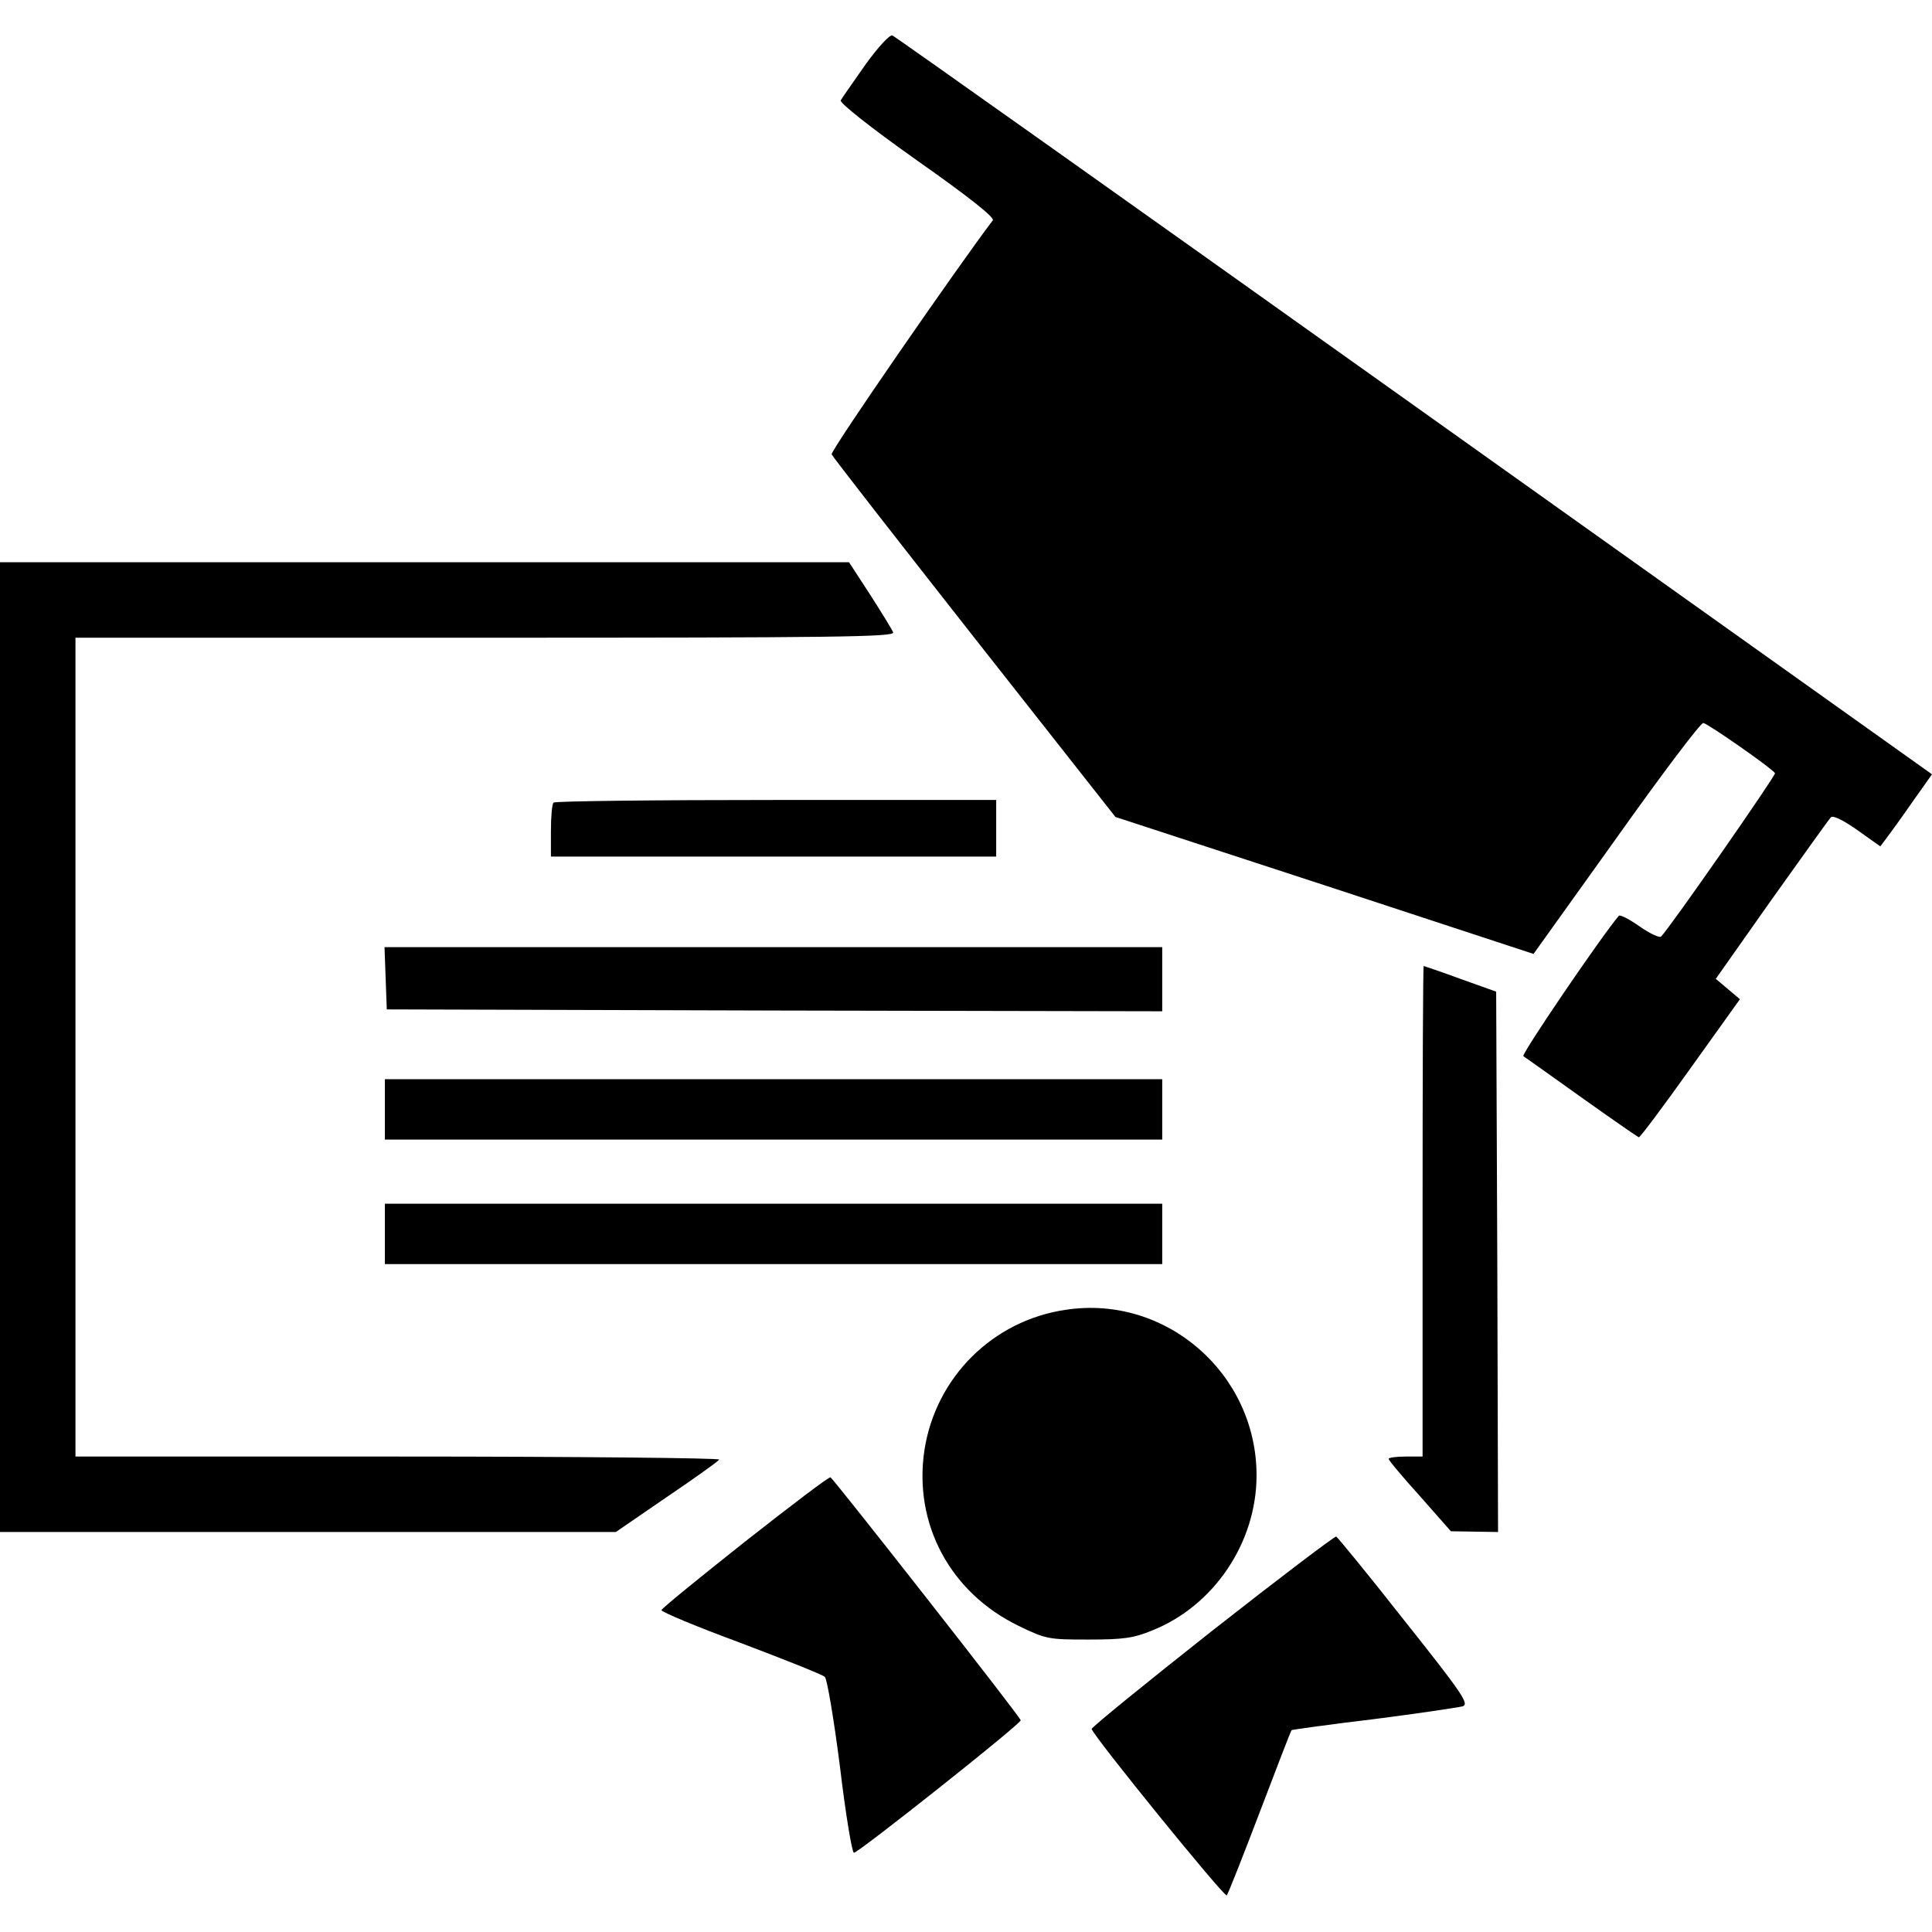 <?xml version="1.0" standalone="no"?>
<!DOCTYPE svg PUBLIC "-//W3C//DTD SVG 20010904//EN"
 "http://www.w3.org/TR/2001/REC-SVG-20010904/DTD/svg10.dtd">
<svg version="1.0" xmlns="http://www.w3.org/2000/svg"
 width="512pt" height="512pt" viewBox="0 0 512 512"
 preserveAspectRatio="xMidYMid meet">

<g transform="translate(0,512) scale(0.1,-0.1)"
fill="#000000" stroke="none">
<path d="M2293 4948 c-32 -46 -62 -88 -65 -94 -4 -6 79 -72 202 -159 138 -97
207 -152 201 -159 -87 -114 -431 -611 -427 -620 2 -6 173 -225 378 -486 l374
-475 554 -181 554 -182 219 306 c120 169 224 307 231 306 11 -1 182 -120 190
-133 3 -5 -278 -409 -302 -433 -4 -4 -30 8 -57 27 -27 19 -52 32 -55 28 -46
-54 -259 -367 -253 -372 5 -3 75 -53 155 -110 80 -57 148 -104 151 -105 3 -1
65 82 137 183 l131 183 -32 27 -32 27 148 210 c82 115 152 213 157 218 5 6 32
-7 69 -33 l62 -44 18 24 c10 13 41 56 68 95 l51 72 -1372 977 c-754 537 -1377
979 -1383 981 -7 3 -39 -32 -72 -78z"/>
<path d="M0 2345 l0 -1285 816 0 816 0 134 92 c74 50 137 95 140 100 3 4 -380
8 -850 8 l-856 0 0 1085 0 1085 1086 0 c928 0 1085 2 1081 14 -3 8 -31 53 -61
100 l-56 86 -1125 0 -1125 0 0 -1285z"/>
<path d="M1467 2993 c-4 -3 -7 -37 -7 -75 l0 -68 590 0 590 0 0 75 0 75 -583
0 c-321 0 -587 -3 -590 -7z"/>
<path d="M1022 2528 l3 -83 1028 -3 1027 -2 0 85 0 85 -1030 0 -1031 0 3 -82z"/>
<path d="M3770 1910 l0 -650 -45 0 c-25 0 -45 -3 -45 -6 0 -4 37 -48 83 -99
l82 -93 63 -1 62 -1 -2 716 -3 716 -95 34 c-52 19 -96 34 -97 34 -2 0 -3 -292
-3 -650z"/>
<path d="M1020 2180 l0 -80 1030 0 1030 0 0 80 0 80 -1030 0 -1030 0 0 -80z"/>
<path d="M1020 1850 l0 -80 1030 0 1030 0 0 80 0 80 -1030 0 -1030 0 0 -80z"/>
<path d="M2825 1649 c-194 -28 -345 -179 -375 -371 -30 -196 68 -379 250 -467
72 -35 79 -36 185 -36 92 0 120 4 168 24 164 65 277 233 277 411 0 270 -240
479 -505 439z"/>
<path d="M1975 1035 c-121 -96 -221 -177 -222 -182 -2 -4 93 -44 210 -87 116
-44 217 -84 223 -90 6 -6 24 -113 40 -238 15 -126 32 -228 37 -228 12 0 442
341 442 351 0 8 -493 636 -504 644 -4 2 -105 -75 -226 -170z"/>
<path d="M3212 798 c-176 -139 -320 -256 -319 -260 6 -21 352 -447 358 -441 4
5 43 104 88 222 45 118 82 215 84 216 1 1 99 15 217 29 118 15 224 31 236 34
18 6 2 31 -154 227 -95 121 -177 221 -181 223 -4 1 -152 -111 -329 -250z"/>
</g>
</svg>
